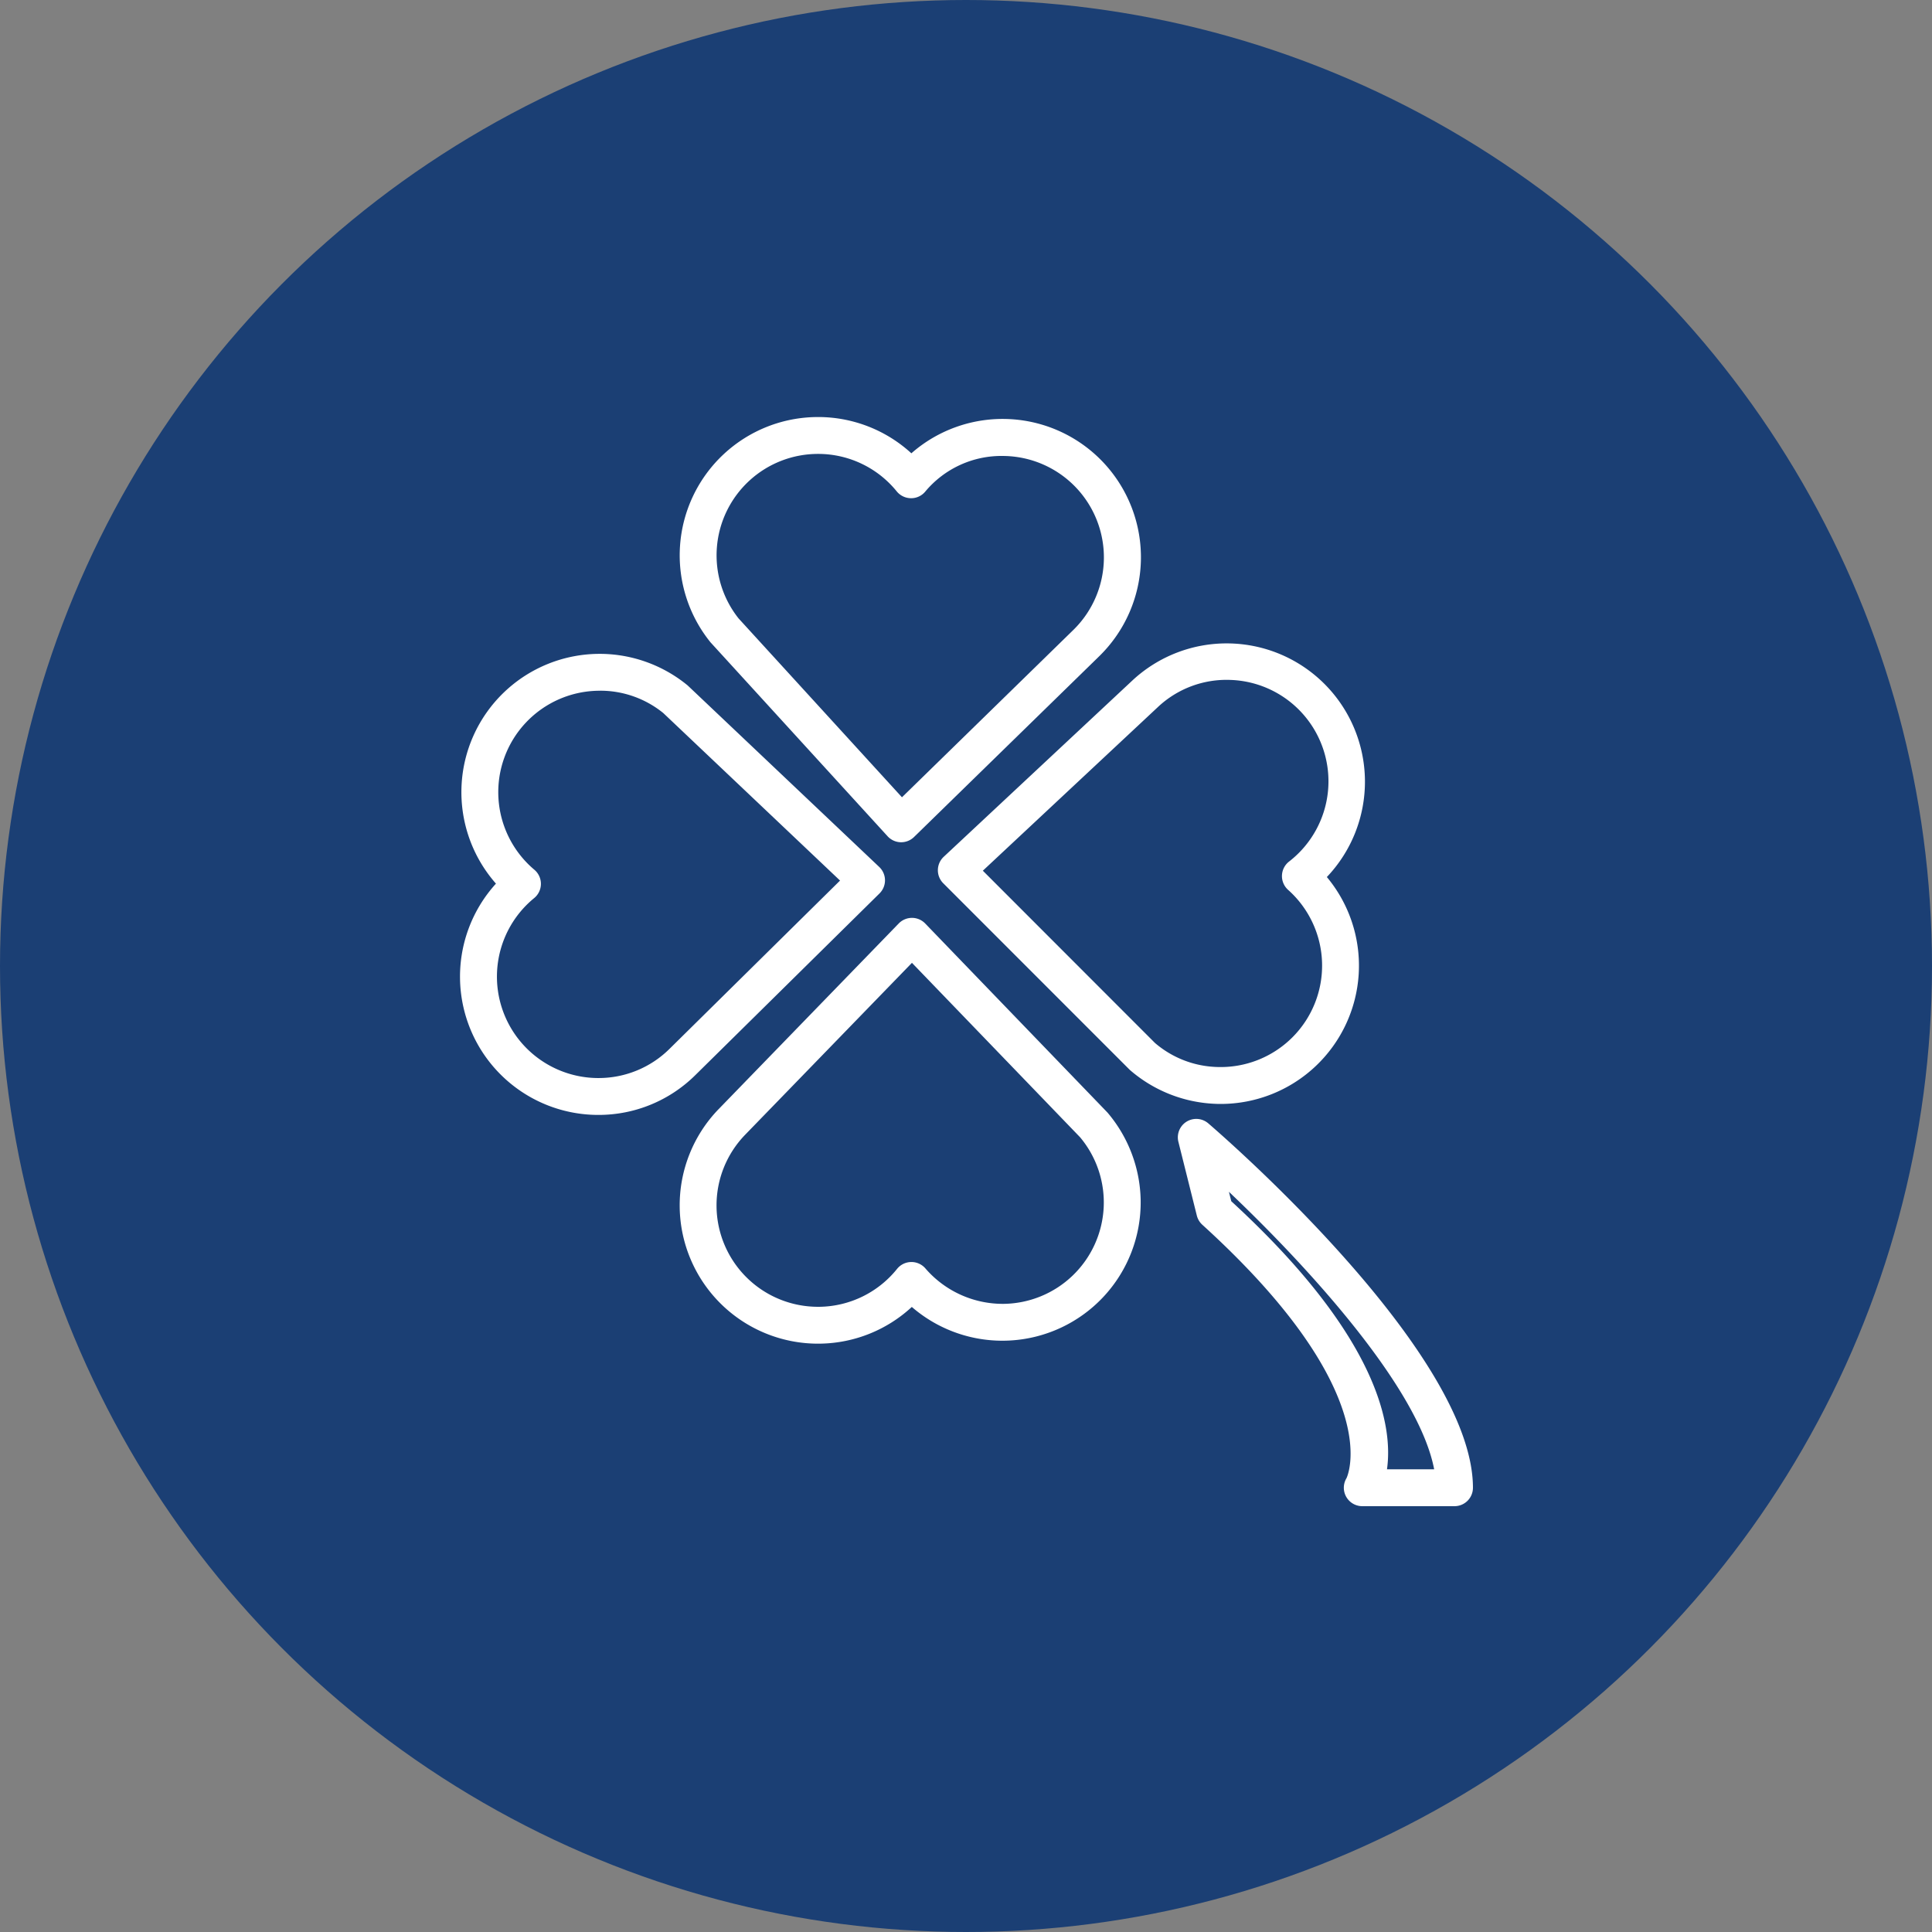 <?xml version="1.0" encoding="UTF-8"?>
<svg xmlns="http://www.w3.org/2000/svg" xmlns:xlink="http://www.w3.org/1999/xlink" width="200" height="200" viewBox="0 0 200 200"><rect x="0" y="0" width="200" height="200" fill="#808080" stroke="none"/><defs><clipPath id="b"><rect width="200" height="200"/></clipPath></defs><g id="a" clip-path="url(#b)"><circle cx="100" cy="100" r="100" fill="#1b3f74"/><g transform="translate(48.634 43.172)"><path d="M123.527,44.017h-.055a1.91,1.91,0,0,1-1.355-.621l-18.33-20.074A14.315,14.315,0,0,1,114.914,0h.161a14.282,14.282,0,0,1,9.505,3.754A14.318,14.318,0,0,1,144.017,24.77l-19.157,18.7A1.909,1.909,0,0,1,123.527,44.017Zm-8.613-40.2a10.5,10.5,0,0,0-8.222,17.029l16.914,18.516,17.744-17.325a10.5,10.5,0,0,0-7.224-18.007,10.266,10.266,0,0,0-8.12,3.7,1.888,1.888,0,0,1-1.475.672,1.915,1.915,0,0,1-1.462-.7,10.474,10.474,0,0,0-8.034-3.885Zm0,0" transform="translate(-78.869)" fill="#fff"/><path d="M249.285,152.221c-.166,0-.331,0-.5-.009a14.36,14.36,0,0,1-8.912-3.514L220.563,129.38a1.907,1.907,0,0,1,.046-2.744l19.561-18.28a14.318,14.318,0,0,1,20.1,20.376,14.318,14.318,0,0,1-10.989,23.49Zm-24.627-24.144,17.82,17.833a10.326,10.326,0,0,0,6.438,2.487,10.5,10.5,0,0,0,7.344-18.336,1.91,1.91,0,0,1,.1-2.933,10.5,10.5,0,0,0-6.06-18.8,10.367,10.367,0,0,0-7.528,2.816Zm0,0" transform="translate(-171.549 -81.114)" fill="#fff"/><path d="M13.31,157.26H13.2A14.316,14.316,0,0,1,2.707,133.317a14.318,14.318,0,0,1,10.739-23.786h.109a14.352,14.352,0,0,1,9,3.272l19.828,18.787a1.906,1.906,0,0,1,.028,2.744l-19.058,18.8A14.221,14.221,0,0,1,13.31,157.26Zm.136-43.911a10.5,10.5,0,0,0-6.764,18.53,1.908,1.908,0,0,1-.021,2.936,10.5,10.5,0,0,0,6.567,18.627h.083a10.425,10.425,0,0,0,7.364-3.021L38.327,133l-18.3-17.343a10.34,10.34,0,0,0-6.506-2.312Zm0,0" transform="translate(0 -85.016)" fill="#fff"/><path d="M114.9,275.723a14.32,14.32,0,0,1-10.284-24.281l18.643-19.218a1.915,1.915,0,0,1,1.371-.579h0a1.9,1.9,0,0,1,1.371.584l18.868,19.57a14.394,14.394,0,0,1,3.435,9.072,14.317,14.317,0,0,1-23.69,11.05,14.271,14.271,0,0,1-9.486,3.8Zm9.727-39.423-17.27,17.8a10.5,10.5,0,0,0,7.545,17.806l.169,0a10.482,10.482,0,0,0,8.015-3.923,1.91,1.91,0,0,1,2.937-.047,10.584,10.584,0,0,0,8.136,3.665,10.5,10.5,0,0,0,7.876-17.244Zm0,0" transform="translate(-78.857 -179.799)" fill="#fff"/><path d="M359.633,364.71h-9.546a1.909,1.909,0,0,1-1.636-2.891c.023-.046,4.332-8.739-14.921-26.242a1.909,1.909,0,0,1-.568-.949l-1.909-7.636a1.908,1.908,0,0,1,3.092-1.913c1.119.959,27.4,23.643,27.4,37.724A1.909,1.909,0,0,1,359.633,364.71Zm-6.987-3.818h4.884c-1.634-8.557-13.31-21.2-21.247-28.726l.245.977C351.879,347.245,353.272,356.493,352.646,360.892Zm0,0" transform="translate(-257.7 -251.963)" fill="#fff"/></g></g></svg>
